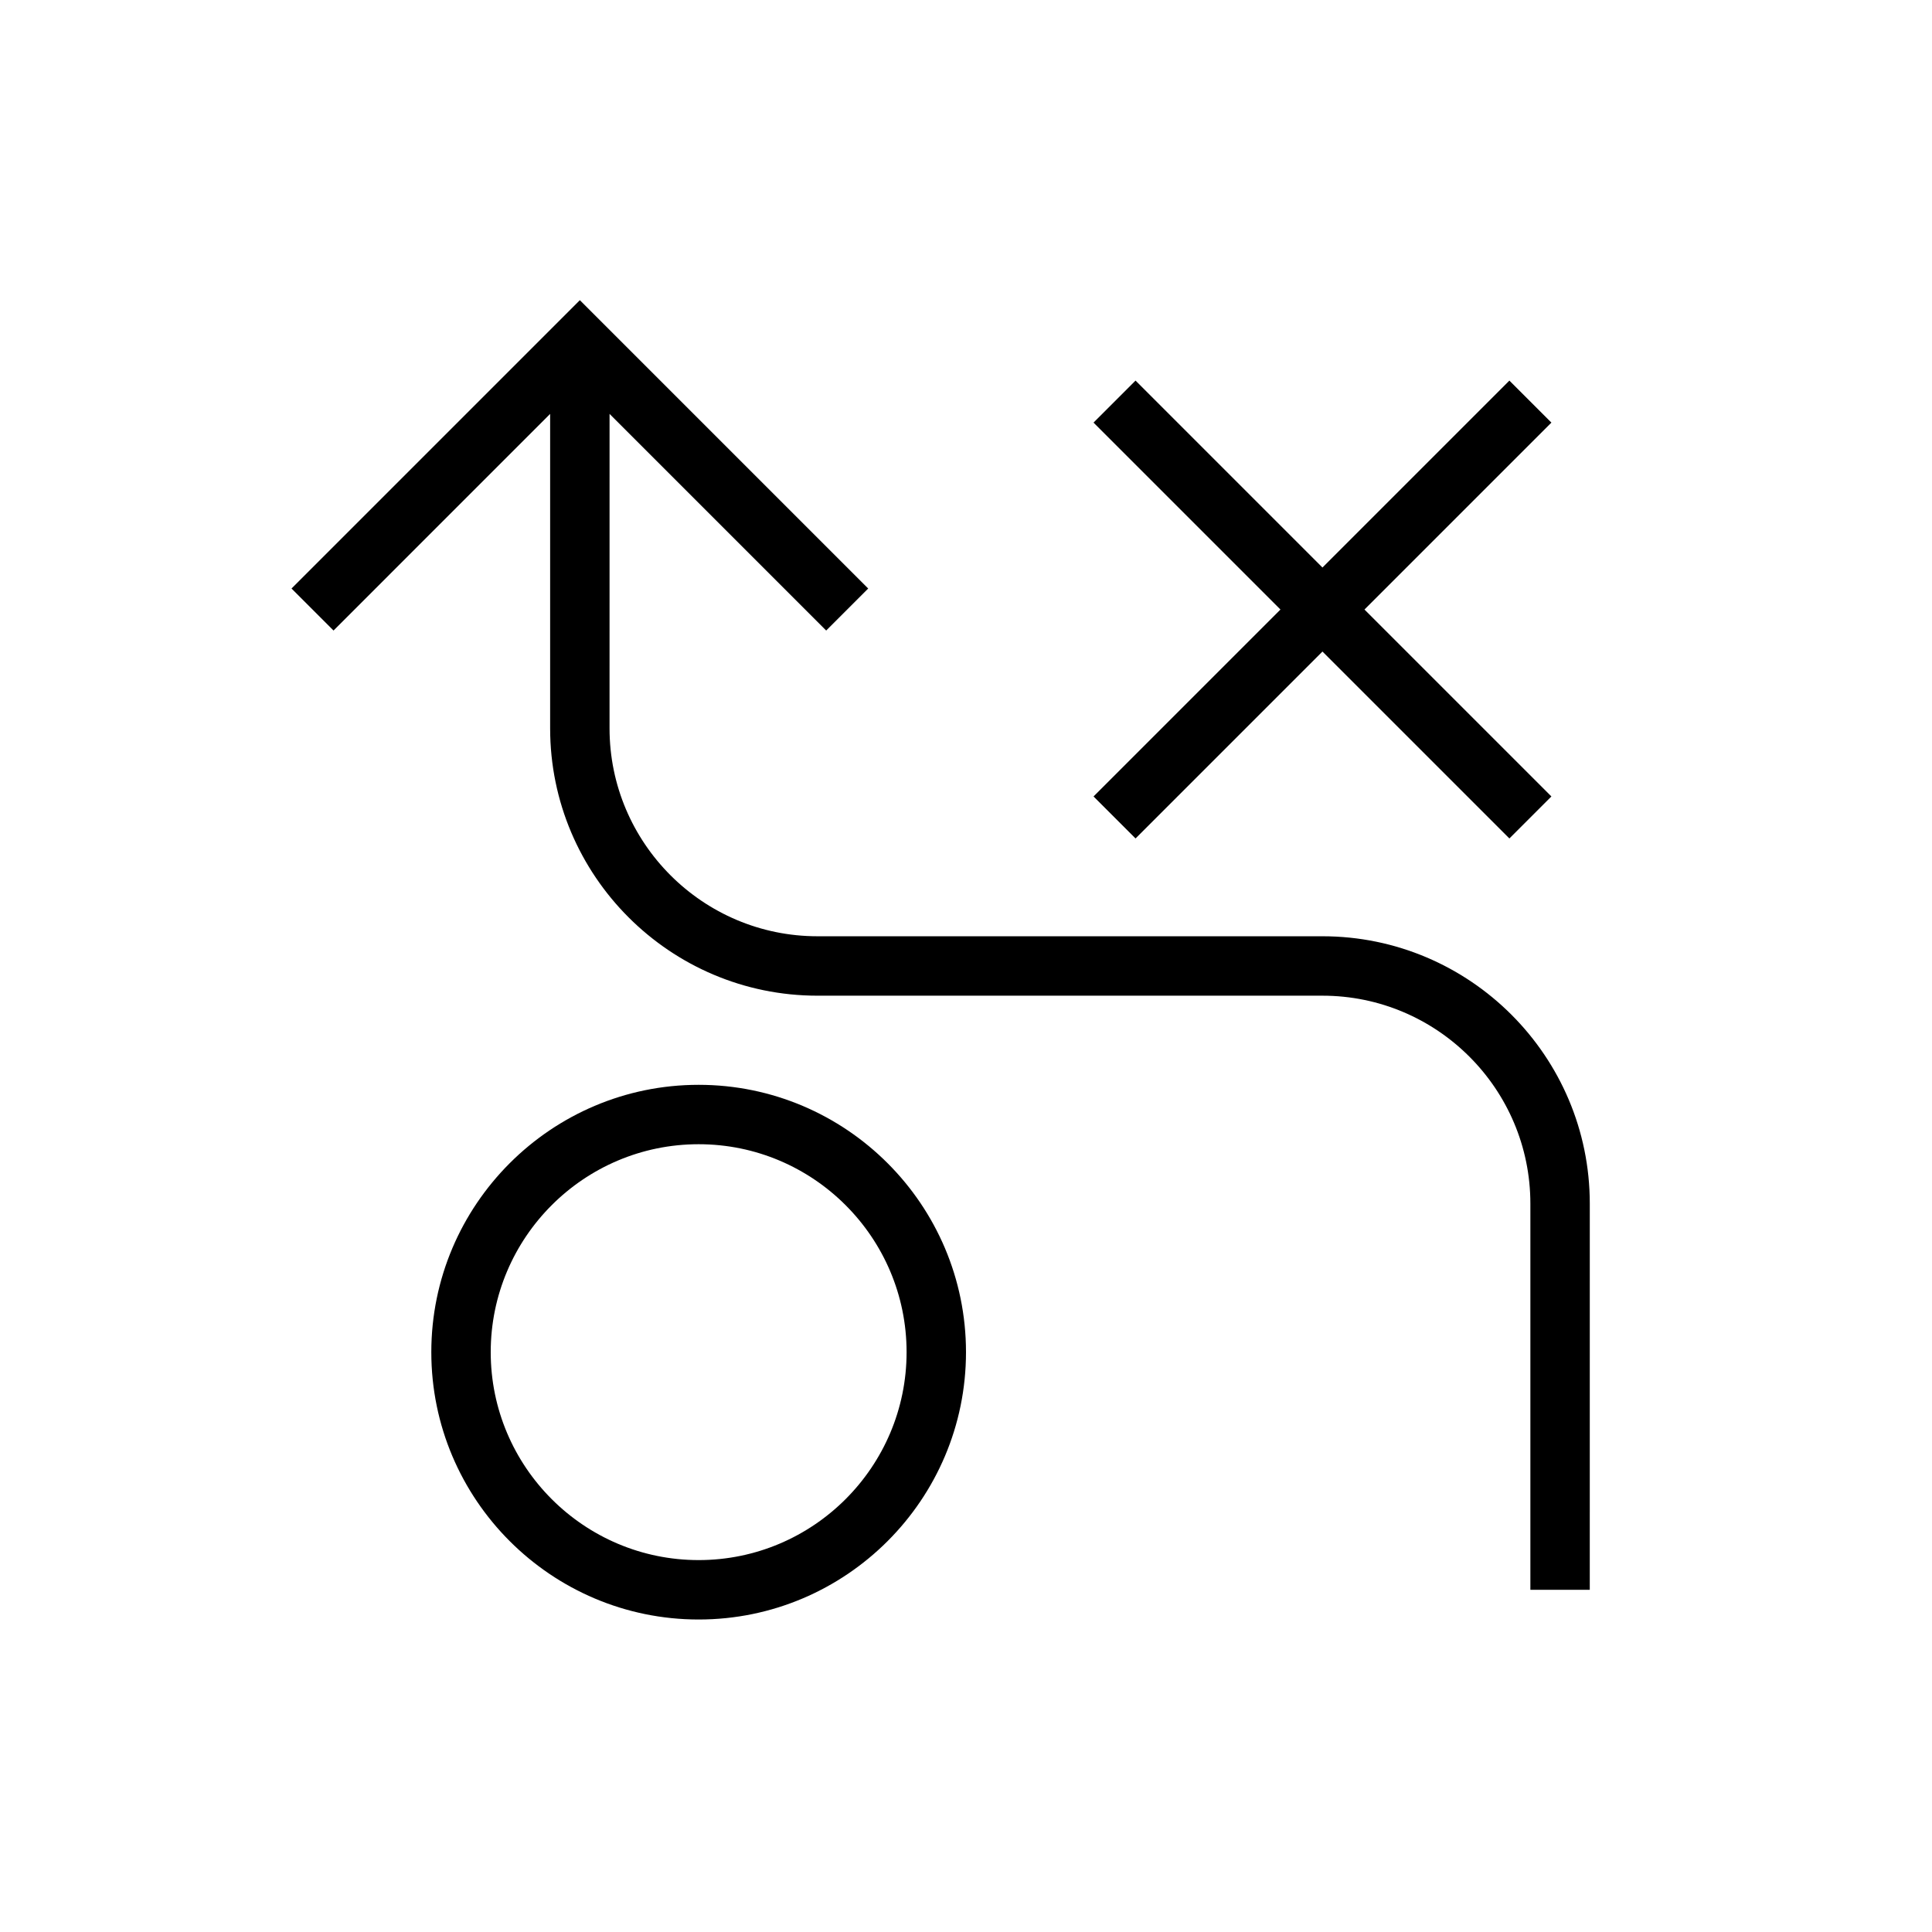 <?xml version="1.0" encoding="UTF-8"?>
<!-- Uploaded to: SVG Repo, www.svgrepo.com, Generator: SVG Repo Mixer Tools -->
<svg fill="#000000" width="800px" height="800px" version="1.1" viewBox="144 144 512 512" xmlns="http://www.w3.org/2000/svg">
 <g>
  <path d="m329.15 431.49c-39.062 0-70.848 31.781-70.848 70.848 0 39.066 31.785 70.848 70.848 70.848s70.848-31.781 70.848-70.848c0.004-39.07-31.781-70.848-70.848-70.848zm0 125.95c-30.387 0-55.105-24.723-55.105-55.105 0-30.383 24.719-55.105 55.105-55.105 30.387 0 55.105 24.723 55.105 55.105 0 30.383-24.719 55.105-55.105 55.105z"/>
  <path d="m444.93 366.2 49.535-49.535 49.539 49.535 11.133-11.129-49.539-49.539 49.539-49.539-11.133-11.133-49.539 49.539-49.535-49.539-11.133 11.133 49.539 49.539-49.539 49.539z"/>
  <path d="m494.46 392.12h-133.82c-30.387 0-55.105-24.723-55.105-55.105l0.004-83.328 57.41 57.41 11.133-11.133-76.414-76.414-76.414 76.414 11.133 11.133 57.406-57.41v83.332c0 39.066 31.785 70.848 70.848 70.848h133.82c30.387 0 55.105 24.723 55.105 55.105v102.34h15.742l0.004-102.34c0-39.07-31.785-70.852-70.852-70.852z"/>
 </g>
</svg>